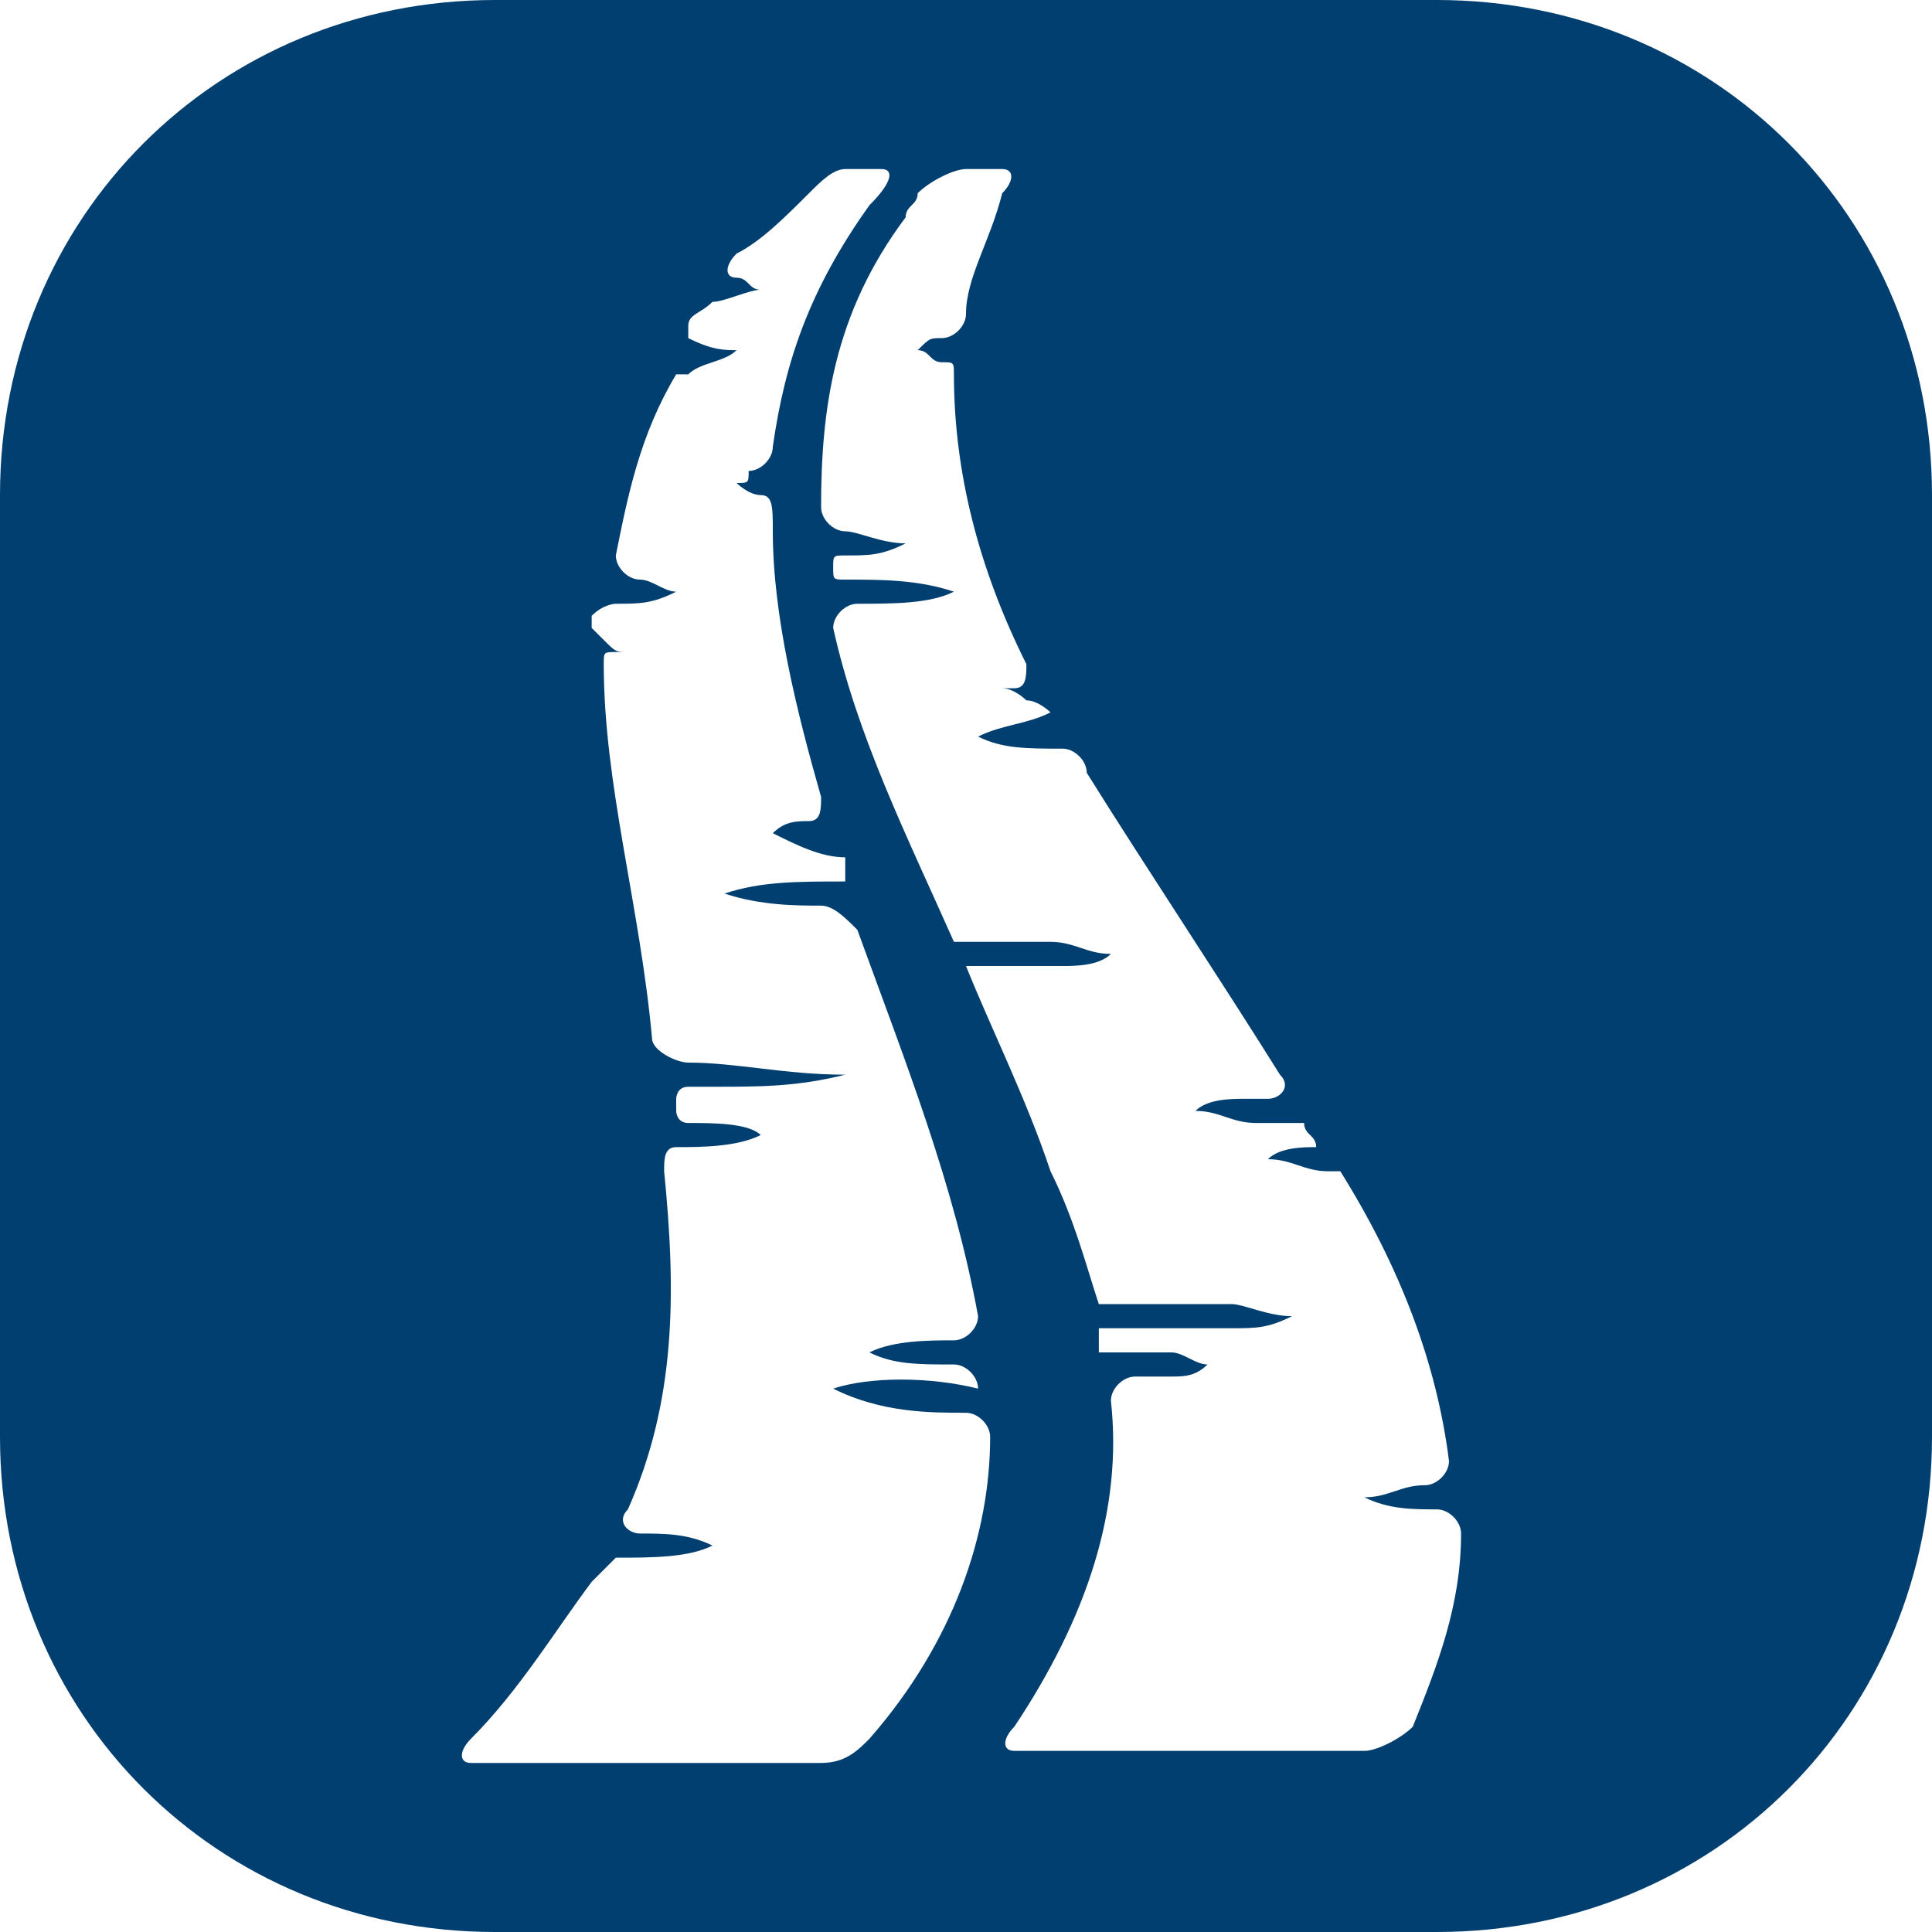 <?xml version="1.0" encoding="UTF-8"?>
<svg data-bbox="0 0 16 16" viewBox="0 0 16 16" xmlns="http://www.w3.org/2000/svg" data-type="color">
    <g>
        <path d="M11.9 0H4.1C1.8 0 0 1.8 0 4.1v7.8C0 14.2 1.8 16 4.1 16h7.8c2.3 0 4.1-1.8 4.1-4.1V4.1C16 1.8 14.2 0 11.9 0zM8 11.7c.1 0 .2.1.2.2 0 .8-.3 1.7-1 2.5-.1.1-.2.2-.4.2H3.9c-.1 0-.1-.1 0-.2.4-.4.7-.9 1-1.3l.2-.2c.3 0 .6 0 .8-.1-.2-.1-.4-.1-.6-.1-.1 0-.2-.1-.1-.2.4-.9.4-1.8.3-2.8 0-.1 0-.2.1-.2.2 0 .5 0 .7-.1-.1-.1-.4-.1-.6-.1-.1 0-.1-.1-.1-.1v-.1s0-.1.1-.1h.2c.4 0 .7 0 1.1-.1-.5 0-.9-.1-1.3-.1-.1 0-.3-.1-.3-.2C5.3 7.5 5 6.5 5 5.5c0-.1 0-.1.1-.1h.1c-.1 0-.1 0-.2-.1l-.1-.1v-.1c.1-.1.2-.1.2-.1.2 0 .3 0 .5-.1-.1 0-.2-.1-.3-.1-.1 0-.2-.1-.2-.2.1-.5.2-1 .5-1.5h.1c.1-.1.3-.1.4-.2-.1 0-.2 0-.4-.1v-.1c0-.1.1-.1.2-.2.1 0 .3-.1.4-.1-.1 0-.1-.1-.2-.1s-.1-.1 0-.2c.2-.1.4-.3.6-.5.1-.1.2-.2.3-.2h.3c.1 0 .1.1-.1.3-.5.7-.7 1.3-.8 2 0 .1-.1.2-.2.2 0 .1 0 .1-.1.1 0 0 .1.1.2.1s.1.1.1.3c0 .7.2 1.5.4 2.2 0 .1 0 .2-.1.2s-.2 0-.3.1c.2.1.4.2.6.2v.2c-.4 0-.7 0-1 .1.3.1.6.1.8.1.1 0 .2.1.3.2.4 1.1.8 2.1 1 3.2 0 .1-.1.2-.2.2-.2 0-.5 0-.7.1.2.1.4.1.7.1.1 0 .2.1.2.2-.4-.1-.9-.1-1.2 0 .4.2.8.2 1.1.2zm3.7 2.6c-.1.1-.3.2-.4.2H8.4c-.1 0-.1-.1 0-.2.6-.9.9-1.8.8-2.7 0-.1.1-.2.2-.2h.3c.1 0 .2 0 .3-.1-.1 0-.2-.1-.3-.1h-.6V11h1.1c.2 0 .3 0 .5-.1-.2 0-.4-.1-.5-.1H9.1c-.1-.3-.2-.7-.4-1.1-.2-.6-.5-1.2-.7-1.7h.8c.1 0 .3 0 .4-.1-.2 0-.3-.1-.5-.1h-.8c-.4-.9-.8-1.7-1-2.6 0-.1.1-.2.2-.2.3 0 .6 0 .8-.1-.3-.1-.6-.1-.9-.1-.1 0-.1 0-.1-.1s0-.1.1-.1c.2 0 .3 0 .5-.1-.2 0-.4-.1-.5-.1-.1 0-.2-.1-.2-.2 0-.8.1-1.6.7-2.4 0-.1.1-.1.1-.2.1-.1.3-.2.4-.2h.3c.1 0 .1.1 0 .2-.1.4-.3.7-.3 1 0 .1-.1.2-.2.2s-.1 0-.2.1c.1 0 .1.1.2.1s.1 0 .1.1c0 .8.2 1.6.6 2.4 0 .1 0 .2-.1.2h-.1c.1 0 .2.1.2.1.1 0 .2.1.2.1-.2.1-.4.1-.6.2.2.1.4.1.7.1.1 0 .2.1.2.2.5.8 1.1 1.7 1.6 2.5.1.1 0 .2-.1.2h-.2c-.1 0-.3 0-.4.1.2 0 .3.1.5.1h.4c0 .1.1.1.1.2-.1 0-.3 0-.4.1.2 0 .3.1.5.1h.1c.5.8.8 1.6.9 2.4 0 .1-.1.2-.2.2-.2 0-.3.1-.5.1.2.1.4.1.6.1.1 0 .2.1.2.2 0 .6-.2 1.1-.4 1.6z" fill="#003f70" data-color="1"/>
    </g>
</svg>
